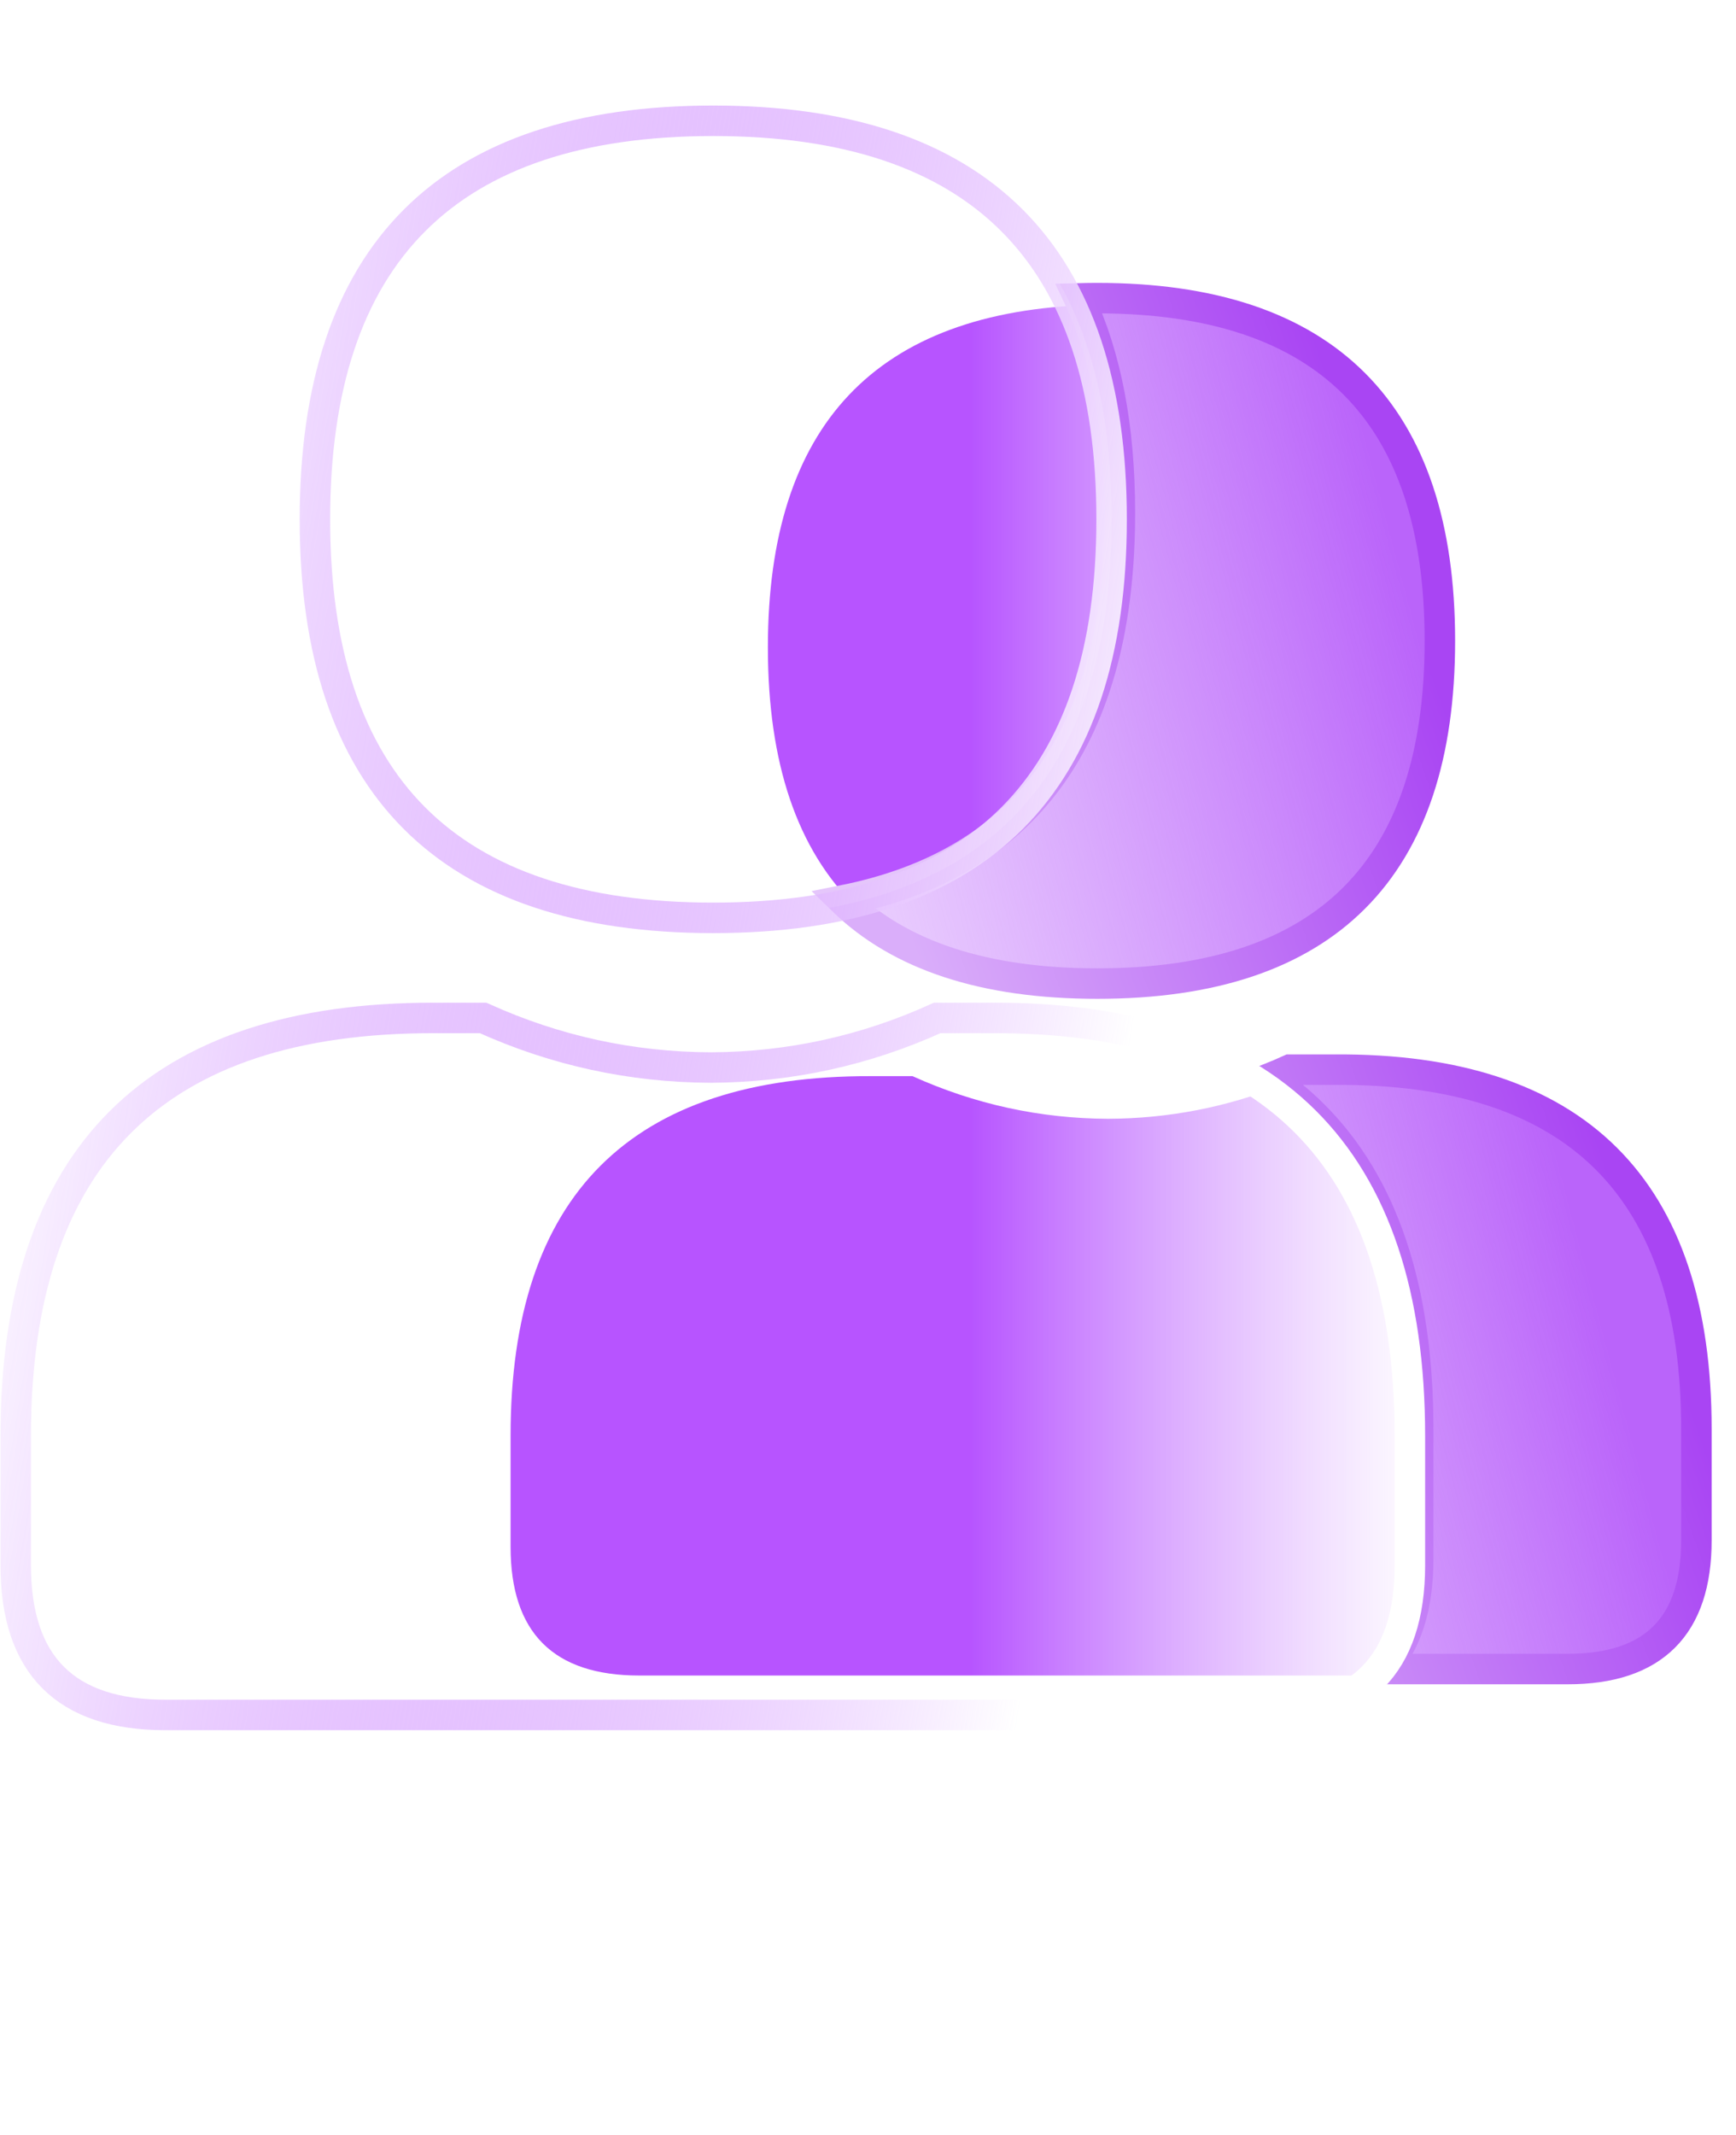 <svg width="56.971" height="70.032" viewBox="0 0 56.971 70.032" fill="none" xmlns="http://www.w3.org/2000/svg" xmlns:xlink="http://www.w3.org/1999/xlink">
	<desc>
			Created with Pixso.
	</desc>
	<g filter="url(#filter_89_1291_dd)">
		<path d="M35.84 10C28.746 10.198 25.2 13.942 25.2 21.233C25.2 25.035 26.164 27.872 28.092 29.746C34.152 28.538 37.181 24.301 37.181 17.034C37.181 14.242 36.734 11.898 35.84 10ZM42.077 35.59C40.252 36.319 38.349 36.688 36.366 36.697C34.127 36.687 31.987 36.22 29.946 35.298L28.572 35.298C20.695 35.281 16.756 39.212 16.756 47.089L16.756 50.736C16.756 53.551 18.163 54.958 20.978 54.958L45.807 54.958C46.583 54.141 46.971 52.935 46.971 51.342L46.971 47.1C46.971 41.622 45.34 37.785 42.077 35.59Z" fill="url(#paint_linear_89_1291_0)" fill-opacity="1"/>
	</g>
	<mask id="path-1-inside-1" fill="white">
		<path d="M27.663 29.533C29.536 31.352 32.319 32.262 36.011 32.262C43.506 32.262 47.253 28.515 47.253 21.02C47.253 13.526 43.506 9.779 36.011 9.779C35.808 9.779 35.608 9.782 35.41 9.787C36.304 11.685 36.752 14.029 36.752 16.821C36.752 24.088 33.722 28.325 27.663 29.533ZM45.378 54.745C46.154 53.928 46.541 52.722 46.541 51.129L46.541 46.887C46.541 42.288 45.392 38.845 43.092 36.56C42.653 36.123 42.171 35.729 41.648 35.377C41.877 35.285 42.105 35.188 42.332 35.085L43.806 35.085C51.717 35.035 55.672 38.965 55.672 46.876L55.672 50.523C55.672 53.338 54.265 54.745 51.45 54.745L45.378 54.745Z" fill-opacity="0"/>
	</mask>
	<path d="M27.663 29.533C29.536 31.352 32.319 32.262 36.011 32.262C43.506 32.262 47.253 28.515 47.253 21.02C47.253 13.526 43.506 9.779 36.011 9.779C35.808 9.779 35.608 9.782 35.41 9.787C36.304 11.685 36.752 14.029 36.752 16.821C36.752 24.088 33.722 28.325 27.663 29.533ZM45.378 54.745C46.154 53.928 46.541 52.722 46.541 51.129L46.541 46.887C46.541 42.288 45.392 38.845 43.092 36.56C42.653 36.123 42.171 35.729 41.648 35.377C41.877 35.285 42.105 35.188 42.332 35.085L43.806 35.085C51.717 35.035 55.672 38.965 55.672 46.876L55.672 50.523C55.672 53.338 54.265 54.745 51.45 54.745L45.378 54.745Z" fill="url(#paint_linear_89_1294_0)" fill-opacity="1"/>
	<path d="M27.663 29.533C29.536 31.352 32.319 32.262 36.011 32.262C43.506 32.262 47.253 28.515 47.253 21.02C47.253 13.526 43.506 9.779 36.011 9.779C35.808 9.779 35.608 9.782 35.41 9.787C36.304 11.685 36.752 14.029 36.752 16.821C36.752 24.088 33.722 28.325 27.663 29.533ZM45.378 54.745C46.154 53.928 46.541 52.722 46.541 51.129L46.541 46.887C46.541 42.288 45.392 38.845 43.092 36.56C42.653 36.123 42.171 35.729 41.648 35.377C41.877 35.285 42.105 35.188 42.332 35.085L43.806 35.085C51.717 35.035 55.672 38.965 55.672 46.876L55.672 50.523C55.672 53.338 54.265 54.745 51.45 54.745L45.378 54.745Z" stroke="url(#paint_linear_89_1294_1)" stroke-opacity="1"/>
	<path d="M23.407 30.106C32.122 30.106 36.48 25.749 36.48 17.034C36.48 8.319 32.122 3.962 23.407 3.962C14.692 3.962 10.335 8.319 10.335 17.034C10.335 25.749 14.692 30.106 23.407 30.106ZM32.471 33.389L30.757 33.389C28.394 34.462 25.915 35.004 23.32 35.016C20.716 35.004 18.227 34.462 15.854 33.389L14.257 33.389C5.096 33.37 0.516 37.94 0.516 47.1L0.516 51.342C0.516 54.614 2.153 56.251 5.426 56.251L41.36 56.251C44.633 56.251 46.269 54.614 46.269 51.342L46.269 47.1C46.269 37.901 41.67 33.331 32.471 33.389Z" fill="#FFFFFF" fill-opacity="0.3"/>
	<path d="M36.48 17.034C36.48 8.319 32.122 3.962 23.407 3.962C14.692 3.962 10.335 8.319 10.335 17.034C10.335 25.749 14.692 30.106 23.407 30.106C32.122 30.106 36.48 25.749 36.48 17.034ZM30.757 33.389C28.394 34.462 25.915 35.004 23.32 35.016C20.716 35.004 18.227 34.462 15.854 33.389L14.257 33.389C5.096 33.37 0.516 37.94 0.516 47.1L0.516 51.342C0.516 54.614 2.153 56.251 5.426 56.251L41.36 56.251C44.633 56.251 46.269 54.614 46.269 51.342L46.269 47.1C46.269 37.901 41.67 33.331 32.471 33.389L30.757 33.389Z" stroke="url(#paint_linear_89_1295_0)"/>
	<defs>
		<filter id="filter_89_1291_dd" x="6.756" y="0" width="50.215" height="70.032" filterUnits="userSpaceOnUse" color-interpolation-filters="sRGB">
			<feFlood flood-opacity="0" result="BackgroundImageFix"/>
			<feBlend mode="normal" in="SourceGraphic" in2="BackgroundImageFix" result="shape"/>
			<feGaussianBlur stdDeviation="5" result="effect_layerBlur_1"/>
		</filter>
		<linearGradient id="paint_linear_89_1291_0" x1="31.864" y1="35.016" x2="46.971" y2="35.016" gradientUnits="userSpaceOnUse">
			<stop stop-color="#980CFF"/>
			<stop offset="1" stop-color="#B95AFF" stop-opacity="0"/>
		</linearGradient>
		<linearGradient id="paint_linear_89_1294_0" x1="50.284" y1="34.8" x2="17.321" y2="43.585" gradientUnits="userSpaceOnUse">
			<stop stop-color="#BA64FA"/>
			<stop offset="1" stop-color="#D8A2FF" stop-opacity="0"/>
		</linearGradient>
		<linearGradient id="paint_linear_89_1294_1" x1="51.517" y1="34.8" x2="33.517" y2="41.143" gradientUnits="userSpaceOnUse">
			<stop stop-color="#A945F3"/>
			<stop offset="1" stop-color="#DAAEFA"/>
		</linearGradient>
		<linearGradient id="paint_linear_89_1295_0" x1="0.516" y1="26.584" x2="37.358" y2="32.724" gradientUnits="userSpaceOnUse">
			<stop stop-color="#980CFF" stop-opacity="0"/>
			<stop offset="1" stop-color="#FFFFFF"/>
		</linearGradient>
	</defs>
</svg>
